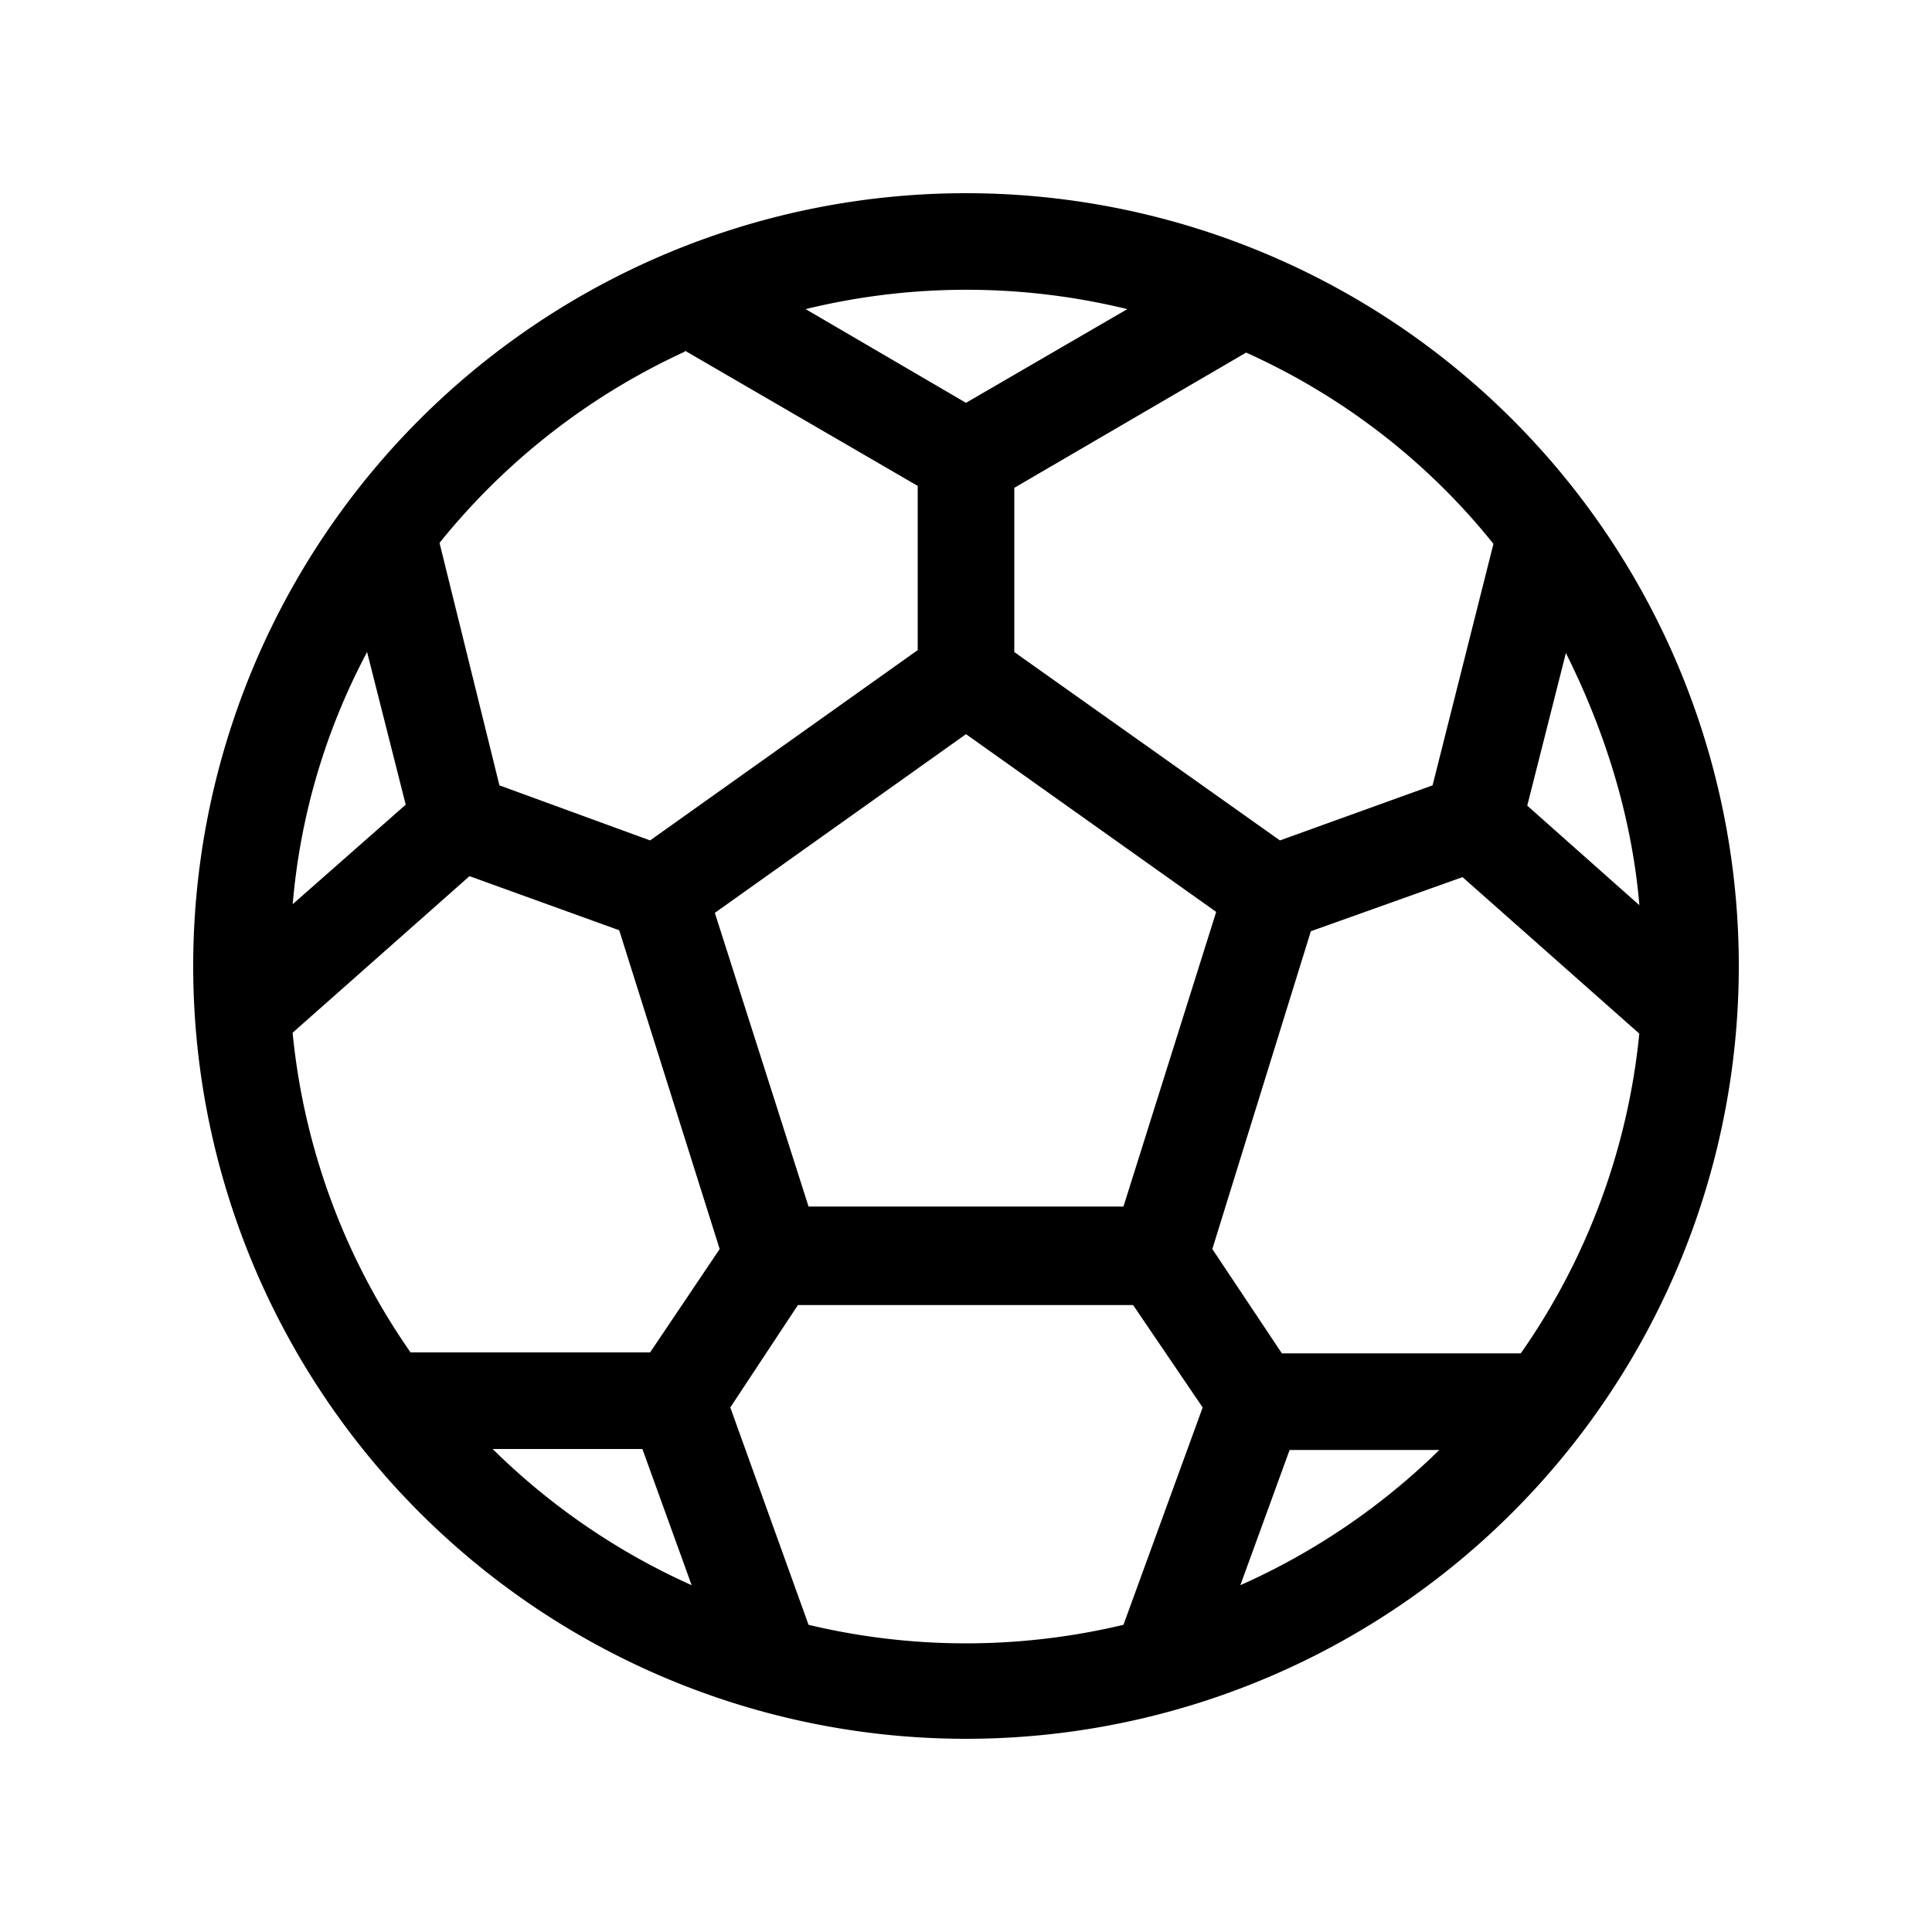 <svg width="20" height="20" viewBox="0 0 20 20" xmlns="http://www.w3.org/2000/svg"><path d="M10 2a8 8 0 1 0 0 16 8 8 0 0 0 0-16ZM8.34 3.2a7.02 7.02 0 0 1 3.33 0L10 4.17 8.34 3.2Zm-1.25.43 2.41 1.4v1.7L6.73 8.7l-1.56-.57-.62-2.51a7.02 7.02 0 0 1 2.54-1.98ZM3.8 6.75l.4 1.58-1.17 1.03c.08-.94.35-1.82.77-2.61Zm-.77 3.94 1.83-1.62 1.55.56 1.04 3.3L6.73 14H4.25a6.96 6.96 0 0 1-1.22-3.3ZM5.1 15h1.55l.51 1.41A7.01 7.01 0 0 1 5.1 15Zm3.27 1.82-.81-2.25.7-1.06h3.47l.72 1.06-.82 2.25a7.02 7.02 0 0 1-3.26 0Zm4.47-.41.51-1.4h1.55a7.02 7.02 0 0 1-2.06 1.4Zm2.9-2.4h-2.47l-.72-1.08 1.02-3.29 1.57-.56 1.83 1.62a6.96 6.96 0 0 1-1.22 3.3Zm1.23-4.64-1.16-1.03.4-1.58c.4.8.68 1.68.76 2.6Zm-1.51-3.74-.63 2.5-1.58.57-2.75-1.95v-1.7l2.4-1.4c1 .45 1.88 1.13 2.56 1.98ZM7.4 9.45 10 7.6l2.59 1.84-.96 3.05H8.37L7.4 9.45Z"/></svg>